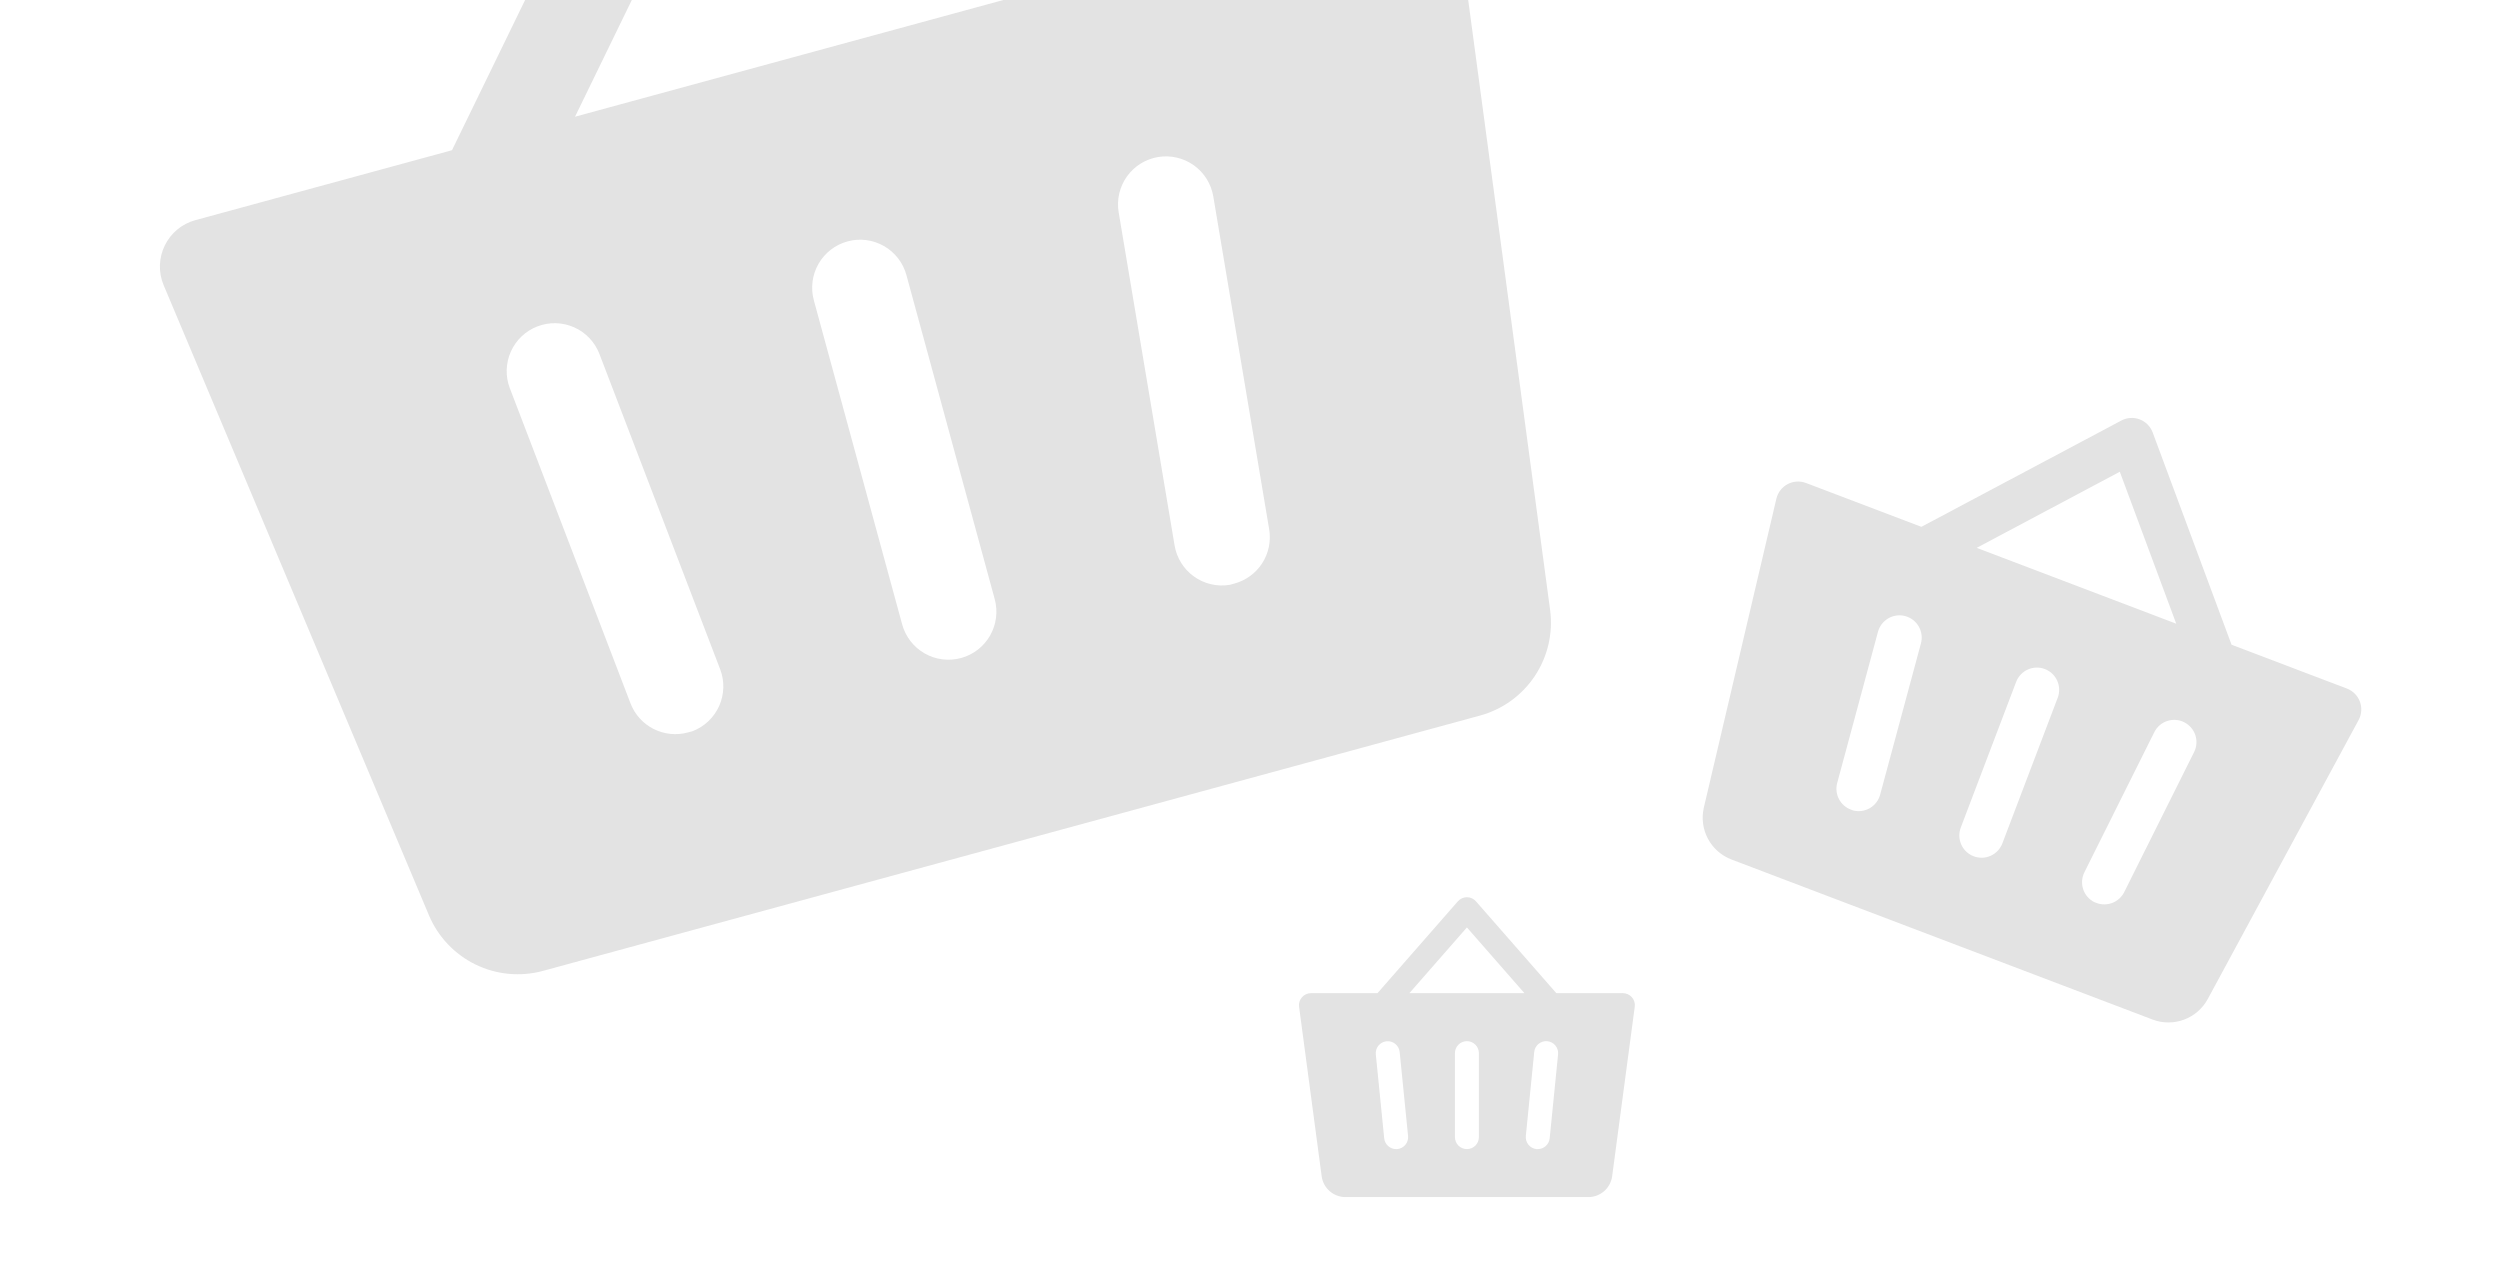 <svg width="209" height="107" viewBox="0 0 209 107" fill="none" xmlns="http://www.w3.org/2000/svg">
<g opacity="0.2">
<path d="M13.778 20.519C14.028 20.007 14.384 19.554 14.822 19.189C15.261 18.825 15.772 18.559 16.321 18.408L37.787 12.559L55.656 -24.152C55.907 -24.662 56.264 -25.114 56.702 -25.476C57.141 -25.838 57.652 -26.103 58.201 -26.253C58.751 -26.402 59.325 -26.433 59.887 -26.344C60.449 -26.254 60.986 -26.046 61.461 -25.733L95.483 -3.161L116.948 -9.01C117.5 -9.16 118.077 -9.191 118.641 -9.1C119.206 -9.009 119.744 -8.798 120.221 -8.482C120.697 -8.166 121.1 -7.752 121.404 -7.267C121.707 -6.783 121.903 -6.239 121.979 -5.672L129.591 51.011C129.843 52.936 129.39 54.888 128.316 56.506C127.242 58.124 125.62 59.3 123.748 59.816L45.375 81.17C43.5 81.675 41.506 81.485 39.76 80.635C38.013 79.785 36.633 78.333 35.873 76.546L13.679 23.836C13.458 23.308 13.353 22.739 13.37 22.167C13.387 21.595 13.526 21.033 13.778 20.519ZM102.791 48.896C102.924 48.868 103.054 48.832 103.183 48.789C104.147 48.532 104.981 47.924 105.521 47.085C106.061 46.246 106.269 45.236 106.104 44.252L101.432 16.422C101.256 15.372 100.671 14.436 99.805 13.818C98.938 13.2 97.862 12.952 96.813 13.127C95.764 13.303 94.827 13.888 94.21 14.754C93.592 15.621 93.343 16.697 93.519 17.746L98.191 45.576C98.361 46.626 98.941 47.566 99.804 48.188C100.666 48.811 101.741 49.066 102.791 48.896ZM75.419 52.197C75.698 53.223 76.374 54.096 77.298 54.624C78.222 55.152 79.317 55.292 80.344 55.012C81.37 54.733 82.243 54.057 82.771 53.133C83.299 52.209 83.439 51.114 83.159 50.087L75.778 22.996C75.498 21.969 74.822 21.096 73.898 20.568C72.975 20.04 71.879 19.9 70.853 20.18C69.826 20.46 68.953 21.136 68.425 22.059C67.897 22.983 67.757 24.078 68.037 25.105L75.419 52.197ZM85.198 -0.359L60.855 -16.515L48.072 9.757L85.198 -0.359ZM42.618 32.446L52.709 58.8C53.065 59.728 53.752 60.49 54.638 60.94C55.524 61.39 56.545 61.495 57.504 61.235C57.637 61.207 57.768 61.171 57.896 61.129C58.388 60.94 58.838 60.656 59.22 60.294C59.602 59.931 59.91 59.497 60.124 59.016C60.338 58.535 60.456 58.016 60.47 57.489C60.484 56.963 60.394 56.439 60.205 55.947L50.114 29.593C49.733 28.6 48.974 27.798 48.002 27.365C47.03 26.932 45.926 26.903 44.933 27.284C43.939 27.665 43.138 28.425 42.705 29.397C42.272 30.368 42.243 31.472 42.623 32.466L42.618 32.446Z" fill="#717171"/>
<path d="M197.285 58.655C197.192 58.408 197.049 58.182 196.863 57.994C196.676 57.807 196.453 57.66 196.206 57.566L186.558 53.9L179.96 36.146C179.867 35.898 179.723 35.674 179.536 35.487C179.35 35.3 179.126 35.155 178.879 35.061C178.632 34.967 178.368 34.927 178.105 34.943C177.841 34.959 177.584 35.031 177.351 35.154L160.627 44.044L150.979 40.378C150.731 40.284 150.466 40.244 150.201 40.26C149.937 40.277 149.679 40.35 149.444 40.474C149.21 40.599 149.005 40.772 148.844 40.982C148.682 41.192 148.567 41.434 148.506 41.693L142.44 67.521C142.238 68.399 142.359 69.32 142.782 70.116C143.205 70.911 143.901 71.527 144.742 71.85L179.966 85.237C180.809 85.554 181.739 85.556 182.583 85.242C183.428 84.928 184.13 84.32 184.562 83.529L197.181 60.191C197.307 59.958 197.381 59.7 197.399 59.435C197.417 59.17 197.378 58.904 197.285 58.655ZM154.909 67.751C154.849 67.732 154.791 67.71 154.733 67.684C154.3 67.522 153.942 67.204 153.731 66.792C153.519 66.38 153.468 65.904 153.589 65.457L156.999 52.818C157.127 52.342 157.439 51.936 157.867 51.69C158.295 51.443 158.803 51.377 159.279 51.505C159.756 51.634 160.162 51.946 160.408 52.374C160.655 52.801 160.721 53.309 160.592 53.786L157.183 66.425C157.057 66.902 156.747 67.31 156.321 67.559C155.894 67.808 155.387 67.877 154.909 67.751ZM167.399 70.507C167.224 70.968 166.872 71.341 166.422 71.543C165.972 71.746 165.46 71.761 164.998 71.585C164.537 71.41 164.164 71.058 163.962 70.608C163.76 70.158 163.745 69.646 163.92 69.185L168.548 57.008C168.723 56.547 169.074 56.174 169.524 55.972C169.975 55.77 170.487 55.755 170.948 55.93C171.409 56.105 171.782 56.457 171.984 56.907C172.187 57.357 172.202 57.869 172.026 58.331L167.399 70.507ZM165.249 45.801L177.216 39.438L181.935 52.143L165.249 45.801ZM183.432 62.864L177.587 74.578C177.381 74.99 177.029 75.311 176.6 75.479C176.171 75.647 175.695 75.65 175.263 75.487C175.204 75.467 175.145 75.445 175.087 75.419C174.869 75.31 174.674 75.159 174.514 74.975C174.353 74.79 174.231 74.576 174.154 74.344C174.077 74.112 174.046 73.867 174.063 73.624C174.08 73.38 174.145 73.142 174.254 72.923L180.1 61.209C180.32 60.768 180.707 60.432 181.175 60.276C181.643 60.12 182.154 60.156 182.596 60.377C183.037 60.597 183.373 60.984 183.529 61.452C183.686 61.92 183.65 62.431 183.429 62.873L183.432 62.864Z" fill="#717171"/>
<path d="M108.845 83.371C108.938 83.263 109.054 83.177 109.184 83.118C109.313 83.059 109.454 83.029 109.597 83.028H115.159L121.881 75.348C121.976 75.241 122.091 75.156 122.221 75.097C122.351 75.039 122.491 75.008 122.634 75.008C122.776 75.008 122.916 75.039 123.046 75.097C123.176 75.156 123.292 75.241 123.386 75.348L130.108 83.028H135.67C135.813 83.028 135.955 83.059 136.085 83.118C136.215 83.177 136.331 83.263 136.425 83.371C136.519 83.478 136.589 83.605 136.631 83.742C136.672 83.878 136.683 84.022 136.664 84.164L134.775 98.337C134.71 98.818 134.472 99.259 134.107 99.578C133.741 99.898 133.273 100.075 132.787 100.077H112.48C111.994 100.075 111.526 99.898 111.16 99.578C110.795 99.259 110.558 98.818 110.492 98.337L108.603 84.164C108.584 84.022 108.596 83.878 108.638 83.741C108.679 83.604 108.75 83.478 108.845 83.371ZM128.45 96.065C128.484 96.067 128.518 96.067 128.552 96.065C128.801 96.067 129.042 95.975 129.227 95.808C129.413 95.641 129.529 95.411 129.554 95.163L130.256 88.143C130.283 87.878 130.203 87.614 130.035 87.408C129.867 87.202 129.623 87.071 129.359 87.045C129.094 87.018 128.83 87.098 128.624 87.266C128.418 87.434 128.287 87.678 128.261 87.942L127.559 94.962C127.531 95.227 127.609 95.491 127.776 95.698C127.943 95.905 128.186 96.037 128.45 96.065ZM121.631 95.062C121.631 95.328 121.736 95.584 121.924 95.772C122.113 95.96 122.368 96.065 122.634 96.065C122.9 96.065 123.155 95.96 123.343 95.772C123.531 95.584 123.636 95.328 123.636 95.062V88.043C123.636 87.777 123.531 87.522 123.343 87.334C123.155 87.145 122.9 87.04 122.634 87.04C122.368 87.04 122.113 87.145 121.924 87.334C121.736 87.522 121.631 87.777 121.631 88.043V95.062ZM127.443 83.028L122.634 77.532L117.824 83.028H127.443ZM115.017 88.143L115.719 95.163C115.744 95.41 115.859 95.639 116.044 95.806C116.228 95.972 116.467 96.065 116.716 96.065C116.749 96.067 116.783 96.067 116.817 96.065C116.948 96.052 117.075 96.013 117.191 95.951C117.307 95.889 117.41 95.804 117.493 95.702C117.577 95.6 117.639 95.483 117.677 95.357C117.715 95.231 117.728 95.098 117.715 94.967L117.013 87.947C116.986 87.683 116.855 87.439 116.649 87.271C116.444 87.103 116.179 87.023 115.915 87.05C115.65 87.076 115.407 87.207 115.238 87.413C115.07 87.619 114.99 87.883 115.017 88.148V88.143Z" fill="#717171"/>
</g>
</svg>
